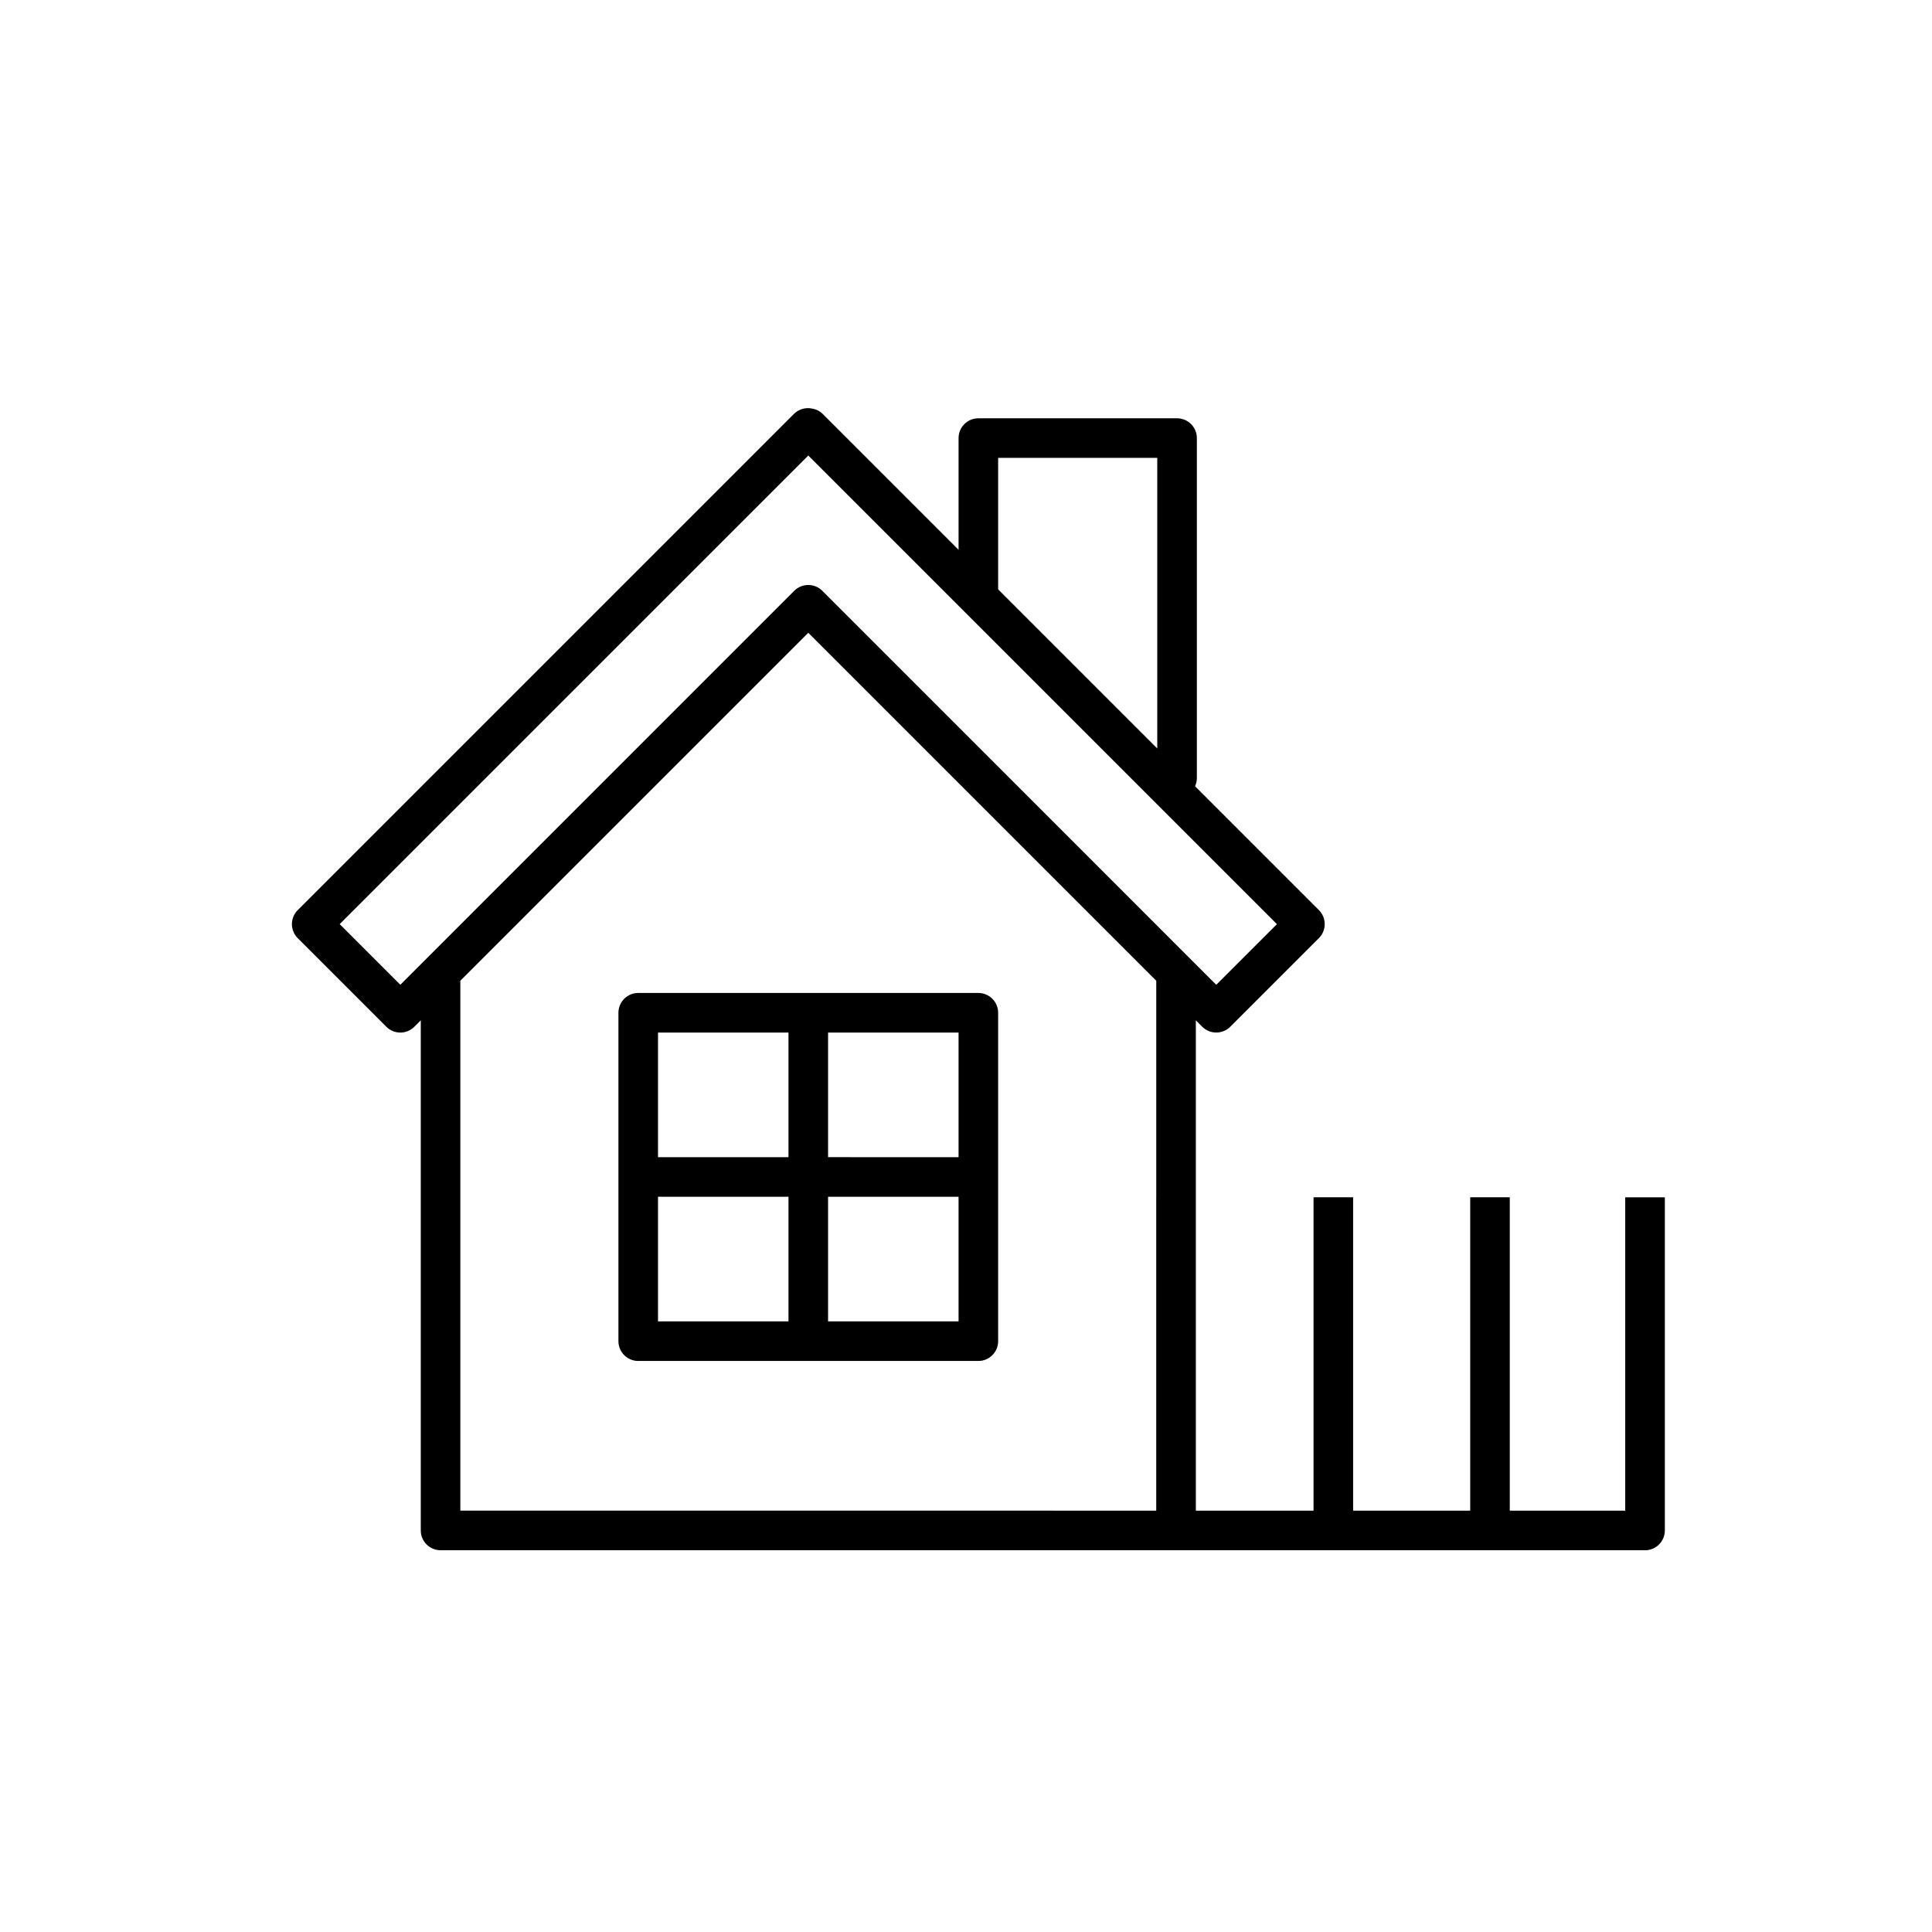 <?xml version="1.0" encoding="UTF-8"?>
<!-- Uploaded to: SVG Repo, www.svgrepo.com, Generator: SVG Repo Mixer Tools -->
<svg fill="#000000" width="800px" height="800px" version="1.1" viewBox="144 144 512 512" xmlns="http://www.w3.org/2000/svg">
 <g>
  <path d="m574.7 461.29v83.047h-30.59v-83.047h-10.488v83.047h-31.031v-83.047h-10.488v83.047h-31.191v-129.94l1.699 1.699c1.023 1.023 2.363 1.535 3.711 1.535 1.34 0 2.684-0.512 3.711-1.535l23.492-23.488c0.984-0.984 1.535-2.316 1.535-3.711 0-1.387-0.551-2.723-1.535-3.711l-32.824-32.824c0.301-0.668 0.48-1.391 0.48-2.144v-90.121c0-2.894-2.352-5.246-5.246-5.246h-52.656c-2.898 0-5.246 2.352-5.246 5.246v29.609l-36.012-36.012c-0.785-0.785-1.777-1.254-2.812-1.418-1.676-0.359-3.504 0.117-4.812 1.418l-131.5 131.5c-0.984 0.984-1.535 2.316-1.535 3.711 0 1.391 0.551 2.723 1.535 3.711l23.488 23.488c2.051 2.051 5.367 2.051 7.418 0l1.707-1.707v135.19c0 2.894 2.352 5.246 5.246 5.246h319.2c2.894 0 5.246-2.352 5.246-5.246v-88.289h-10.5zm-166.18-195.95h42.168v77.016l-42.168-42.164zm41.895 195.95v83.047l-184.42-0.004v-140.43l92.211-92.211 92.215 92.219v57.379zm-88.504-160.73c-0.984-0.984-2.316-1.535-3.711-1.535-1.391 0-2.723 0.551-3.711 1.535l-104.4 104.41-16.07-16.07 124.19-124.18 124.19 124.19-16.078 16.07z"/>
  <path d="m307.89 412.39v87.035c0 2.894 2.352 5.246 5.246 5.246h90.137c2.894 0 5.246-2.352 5.246-5.246v-87.035c0-2.894-2.352-5.246-5.246-5.246h-90.137c-2.894 0-5.246 2.352-5.246 5.246zm55.559 5.246h34.578v33.027l-34.578-0.004zm0 43.516h34.578v33.027l-34.578-0.004zm-45.07-43.516h34.578v33.027h-34.578zm0 43.516h34.578v33.027h-34.578z"/>
 </g>
</svg>